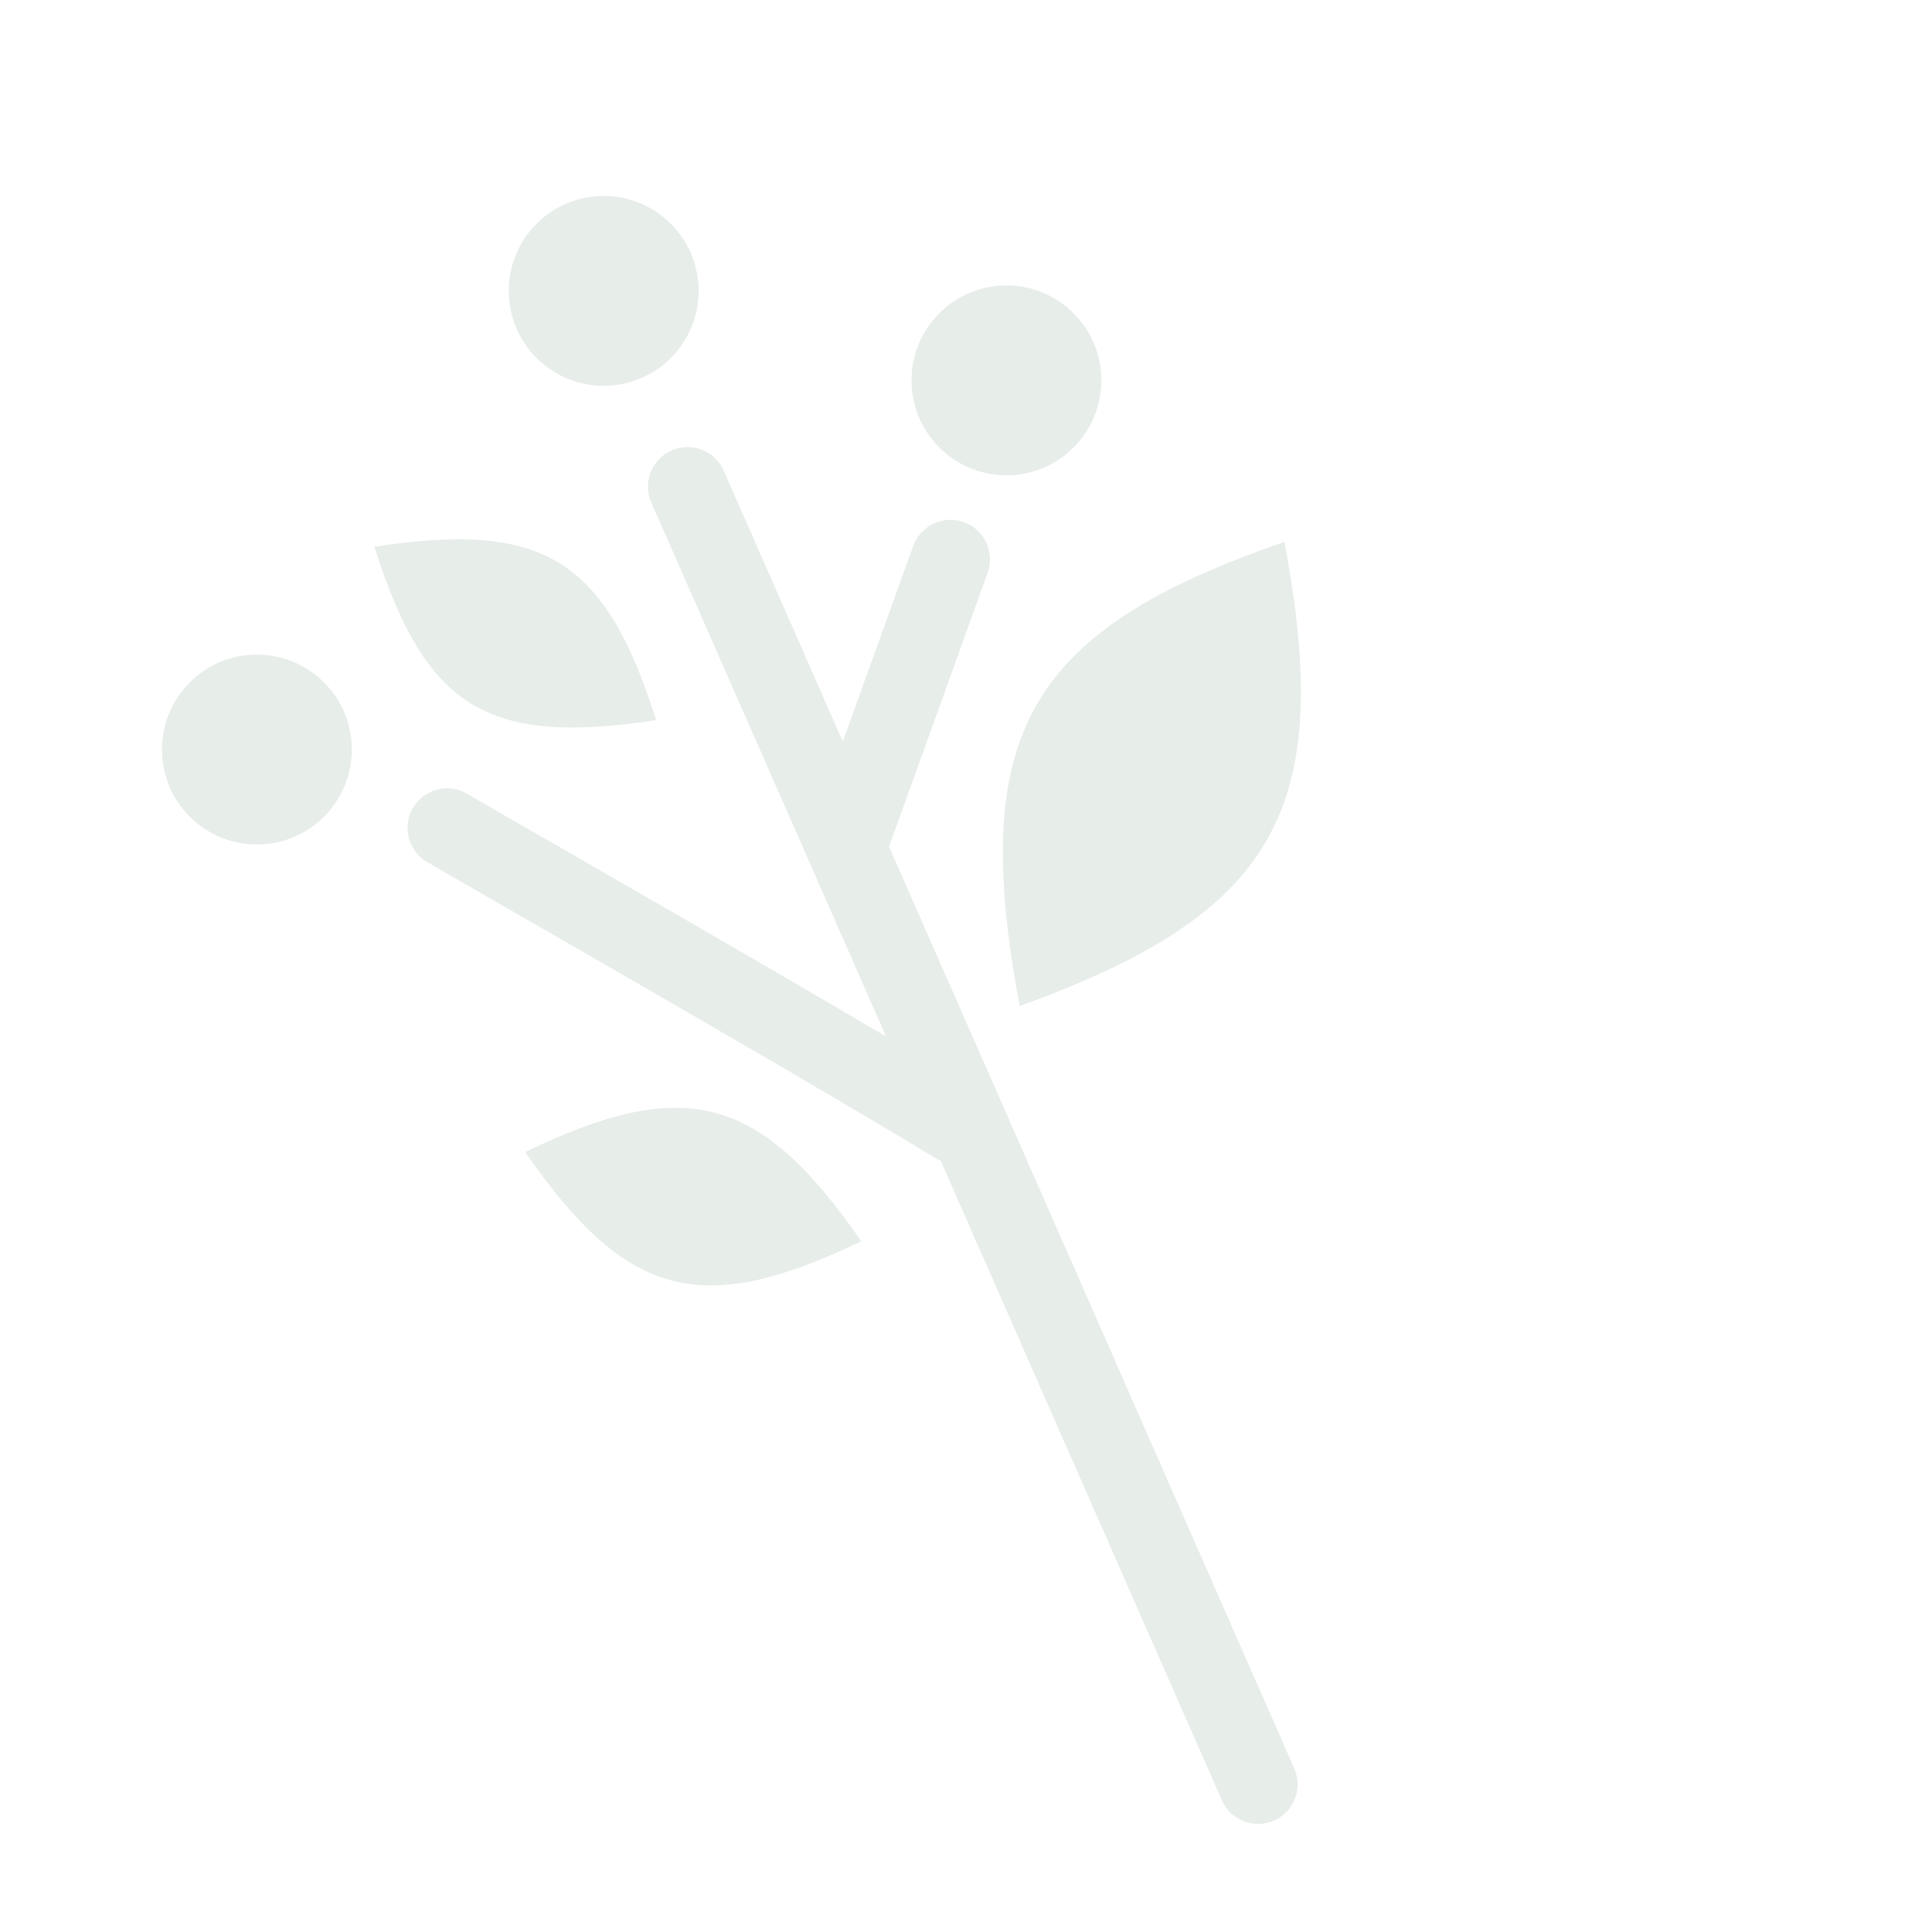 <?xml version="1.0" encoding="UTF-8"?> <svg xmlns="http://www.w3.org/2000/svg" width="258" height="258" viewBox="0 0 258 258" fill="none"> <g opacity="0.54"> <path d="M87.628 96.159C80.795 74.61 72.573 69.565 49.994 73.011C56.827 94.56 65.049 99.605 87.628 96.159Z" fill="#D2DDD6"></path> <path d="M115.016 165.756C101.508 146.29 91.577 143.509 70.124 153.838C83.631 173.304 93.563 176.085 115.016 165.756Z" fill="#D2DDD6"></path> <path d="M171.521 72.368C178.274 108.123 170.329 122.027 136.163 134.343C129.41 98.191 136.958 84.287 171.521 72.368C171.521 72.368 171.521 71.971 171.521 72.368Z" fill="#D2DDD6"></path> <path d="M71.654 47.807C76.604 52.757 84.63 52.757 89.581 47.807C94.531 42.856 94.531 34.83 89.581 29.88C84.63 24.929 76.604 24.929 71.654 29.88C66.703 34.83 66.703 42.856 71.654 47.807Z" fill="#D2DDD6"></path> <path d="M125.437 59.758C130.387 64.708 138.414 64.708 143.364 59.758C148.314 54.807 148.314 46.781 143.364 41.831C138.414 36.88 130.387 36.88 125.437 41.831C120.486 46.781 120.486 54.807 125.437 59.758Z" fill="#D2DDD6"></path> <path d="M25.342 109.059C30.293 114.009 38.319 114.009 43.269 109.059C48.22 104.108 48.22 96.082 43.269 91.132C38.319 86.181 30.293 86.181 25.342 91.132C20.392 96.082 20.392 104.108 25.342 109.059Z" fill="#D2DDD6"></path> <path fill-rule="evenodd" clip-rule="evenodd" d="M89.688 60.154C87.017 61.328 85.804 64.444 86.978 67.115L118.327 138.418C109.016 132.926 98.568 126.864 89.237 121.478C82.904 117.822 77.109 114.49 72.519 111.851L72.514 111.848L72.51 111.846C67.127 108.752 63.404 106.612 62.424 106.023C59.922 104.522 56.678 105.334 55.177 107.835C53.676 110.336 54.487 113.581 56.989 115.082C58.042 115.714 61.97 117.972 67.556 121.183L67.559 121.185L67.561 121.186L67.568 121.19L67.586 121.201C72.158 123.829 77.836 127.093 83.956 130.626C97.652 138.532 113.67 147.845 124.948 154.662C125.167 154.794 125.392 154.909 125.62 155.006L163.169 240.411C164.343 243.081 167.459 244.294 170.13 243.12C172.8 241.946 174.013 238.83 172.839 236.159L118.722 113.068L131.891 76.487C132.879 73.743 131.455 70.717 128.71 69.729C125.965 68.741 122.939 70.165 121.951 72.909L112.549 99.028L96.649 62.863C95.475 60.193 92.358 58.98 89.688 60.154Z" fill="#D2DDD6"></path> </g> </svg> 